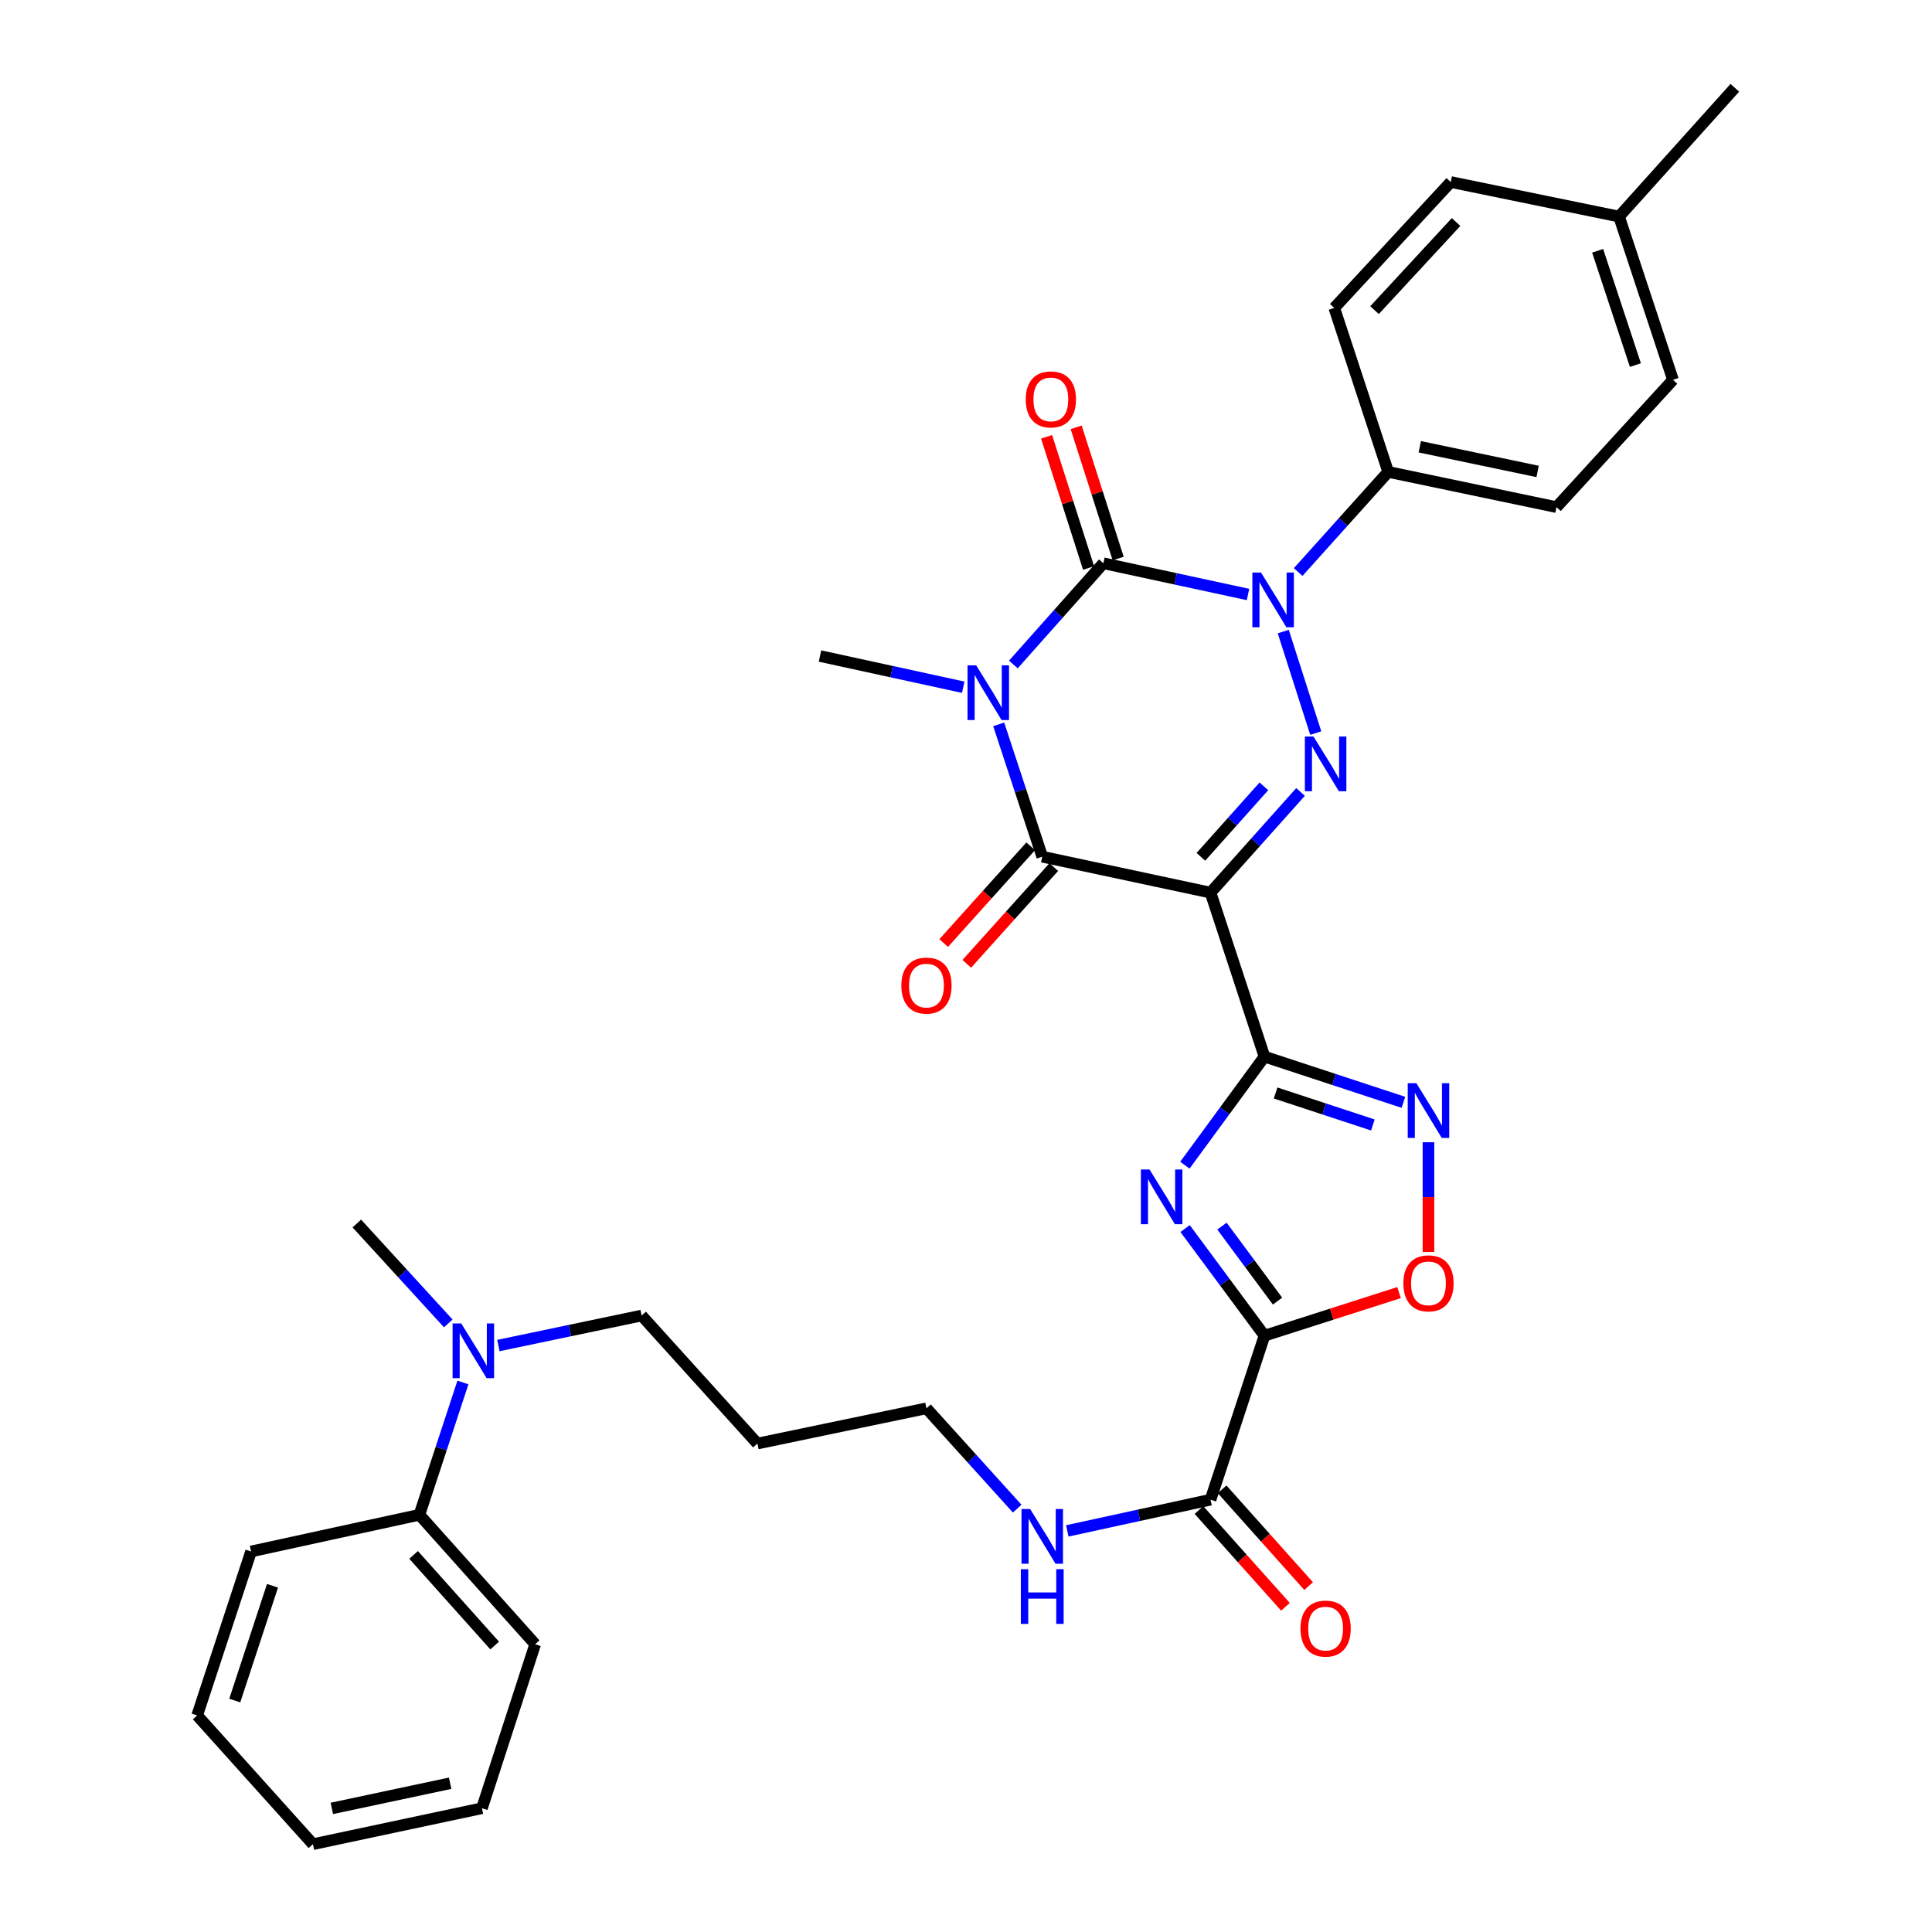 <?xml version='1.0' encoding='iso-8859-1'?>
<svg version='1.1' baseProfile='full'
              xmlns='http://www.w3.org/2000/svg'
                      xmlns:rdkit='http://www.rdkit.org/xml'
                      xmlns:xlink='http://www.w3.org/1999/xlink'
                  xml:space='preserve'
width='1000px' height='1000px' viewBox='0 0 1000 1000'>
<!-- END OF HEADER -->
<rect style='opacity:1.0;fill:#FFFFFF;stroke:none' width='1000' height='1000' x='0' y='0'> </rect>
<path class='bond-1' d='M 524.513,343.935 L 547.808,317.737' style='fill:none;fill-rule:evenodd;stroke:#0000FF;stroke-width:6px;stroke-linecap:butt;stroke-linejoin:miter;stroke-opacity:1' />
<path class='bond-1' d='M 547.808,317.737 L 571.104,291.539' style='fill:none;fill-rule:evenodd;stroke:#000000;stroke-width:6px;stroke-linecap:butt;stroke-linejoin:miter;stroke-opacity:1' />
<path class='bond-5' d='M 516.927,374.928 L 528.195,409.174' style='fill:none;fill-rule:evenodd;stroke:#0000FF;stroke-width:6px;stroke-linecap:butt;stroke-linejoin:miter;stroke-opacity:1' />
<path class='bond-5' d='M 528.195,409.174 L 539.464,443.421' style='fill:none;fill-rule:evenodd;stroke:#000000;stroke-width:6px;stroke-linecap:butt;stroke-linejoin:miter;stroke-opacity:1' />
<path class='bond-16' d='M 498.563,355.709 L 461.497,347.635' style='fill:none;fill-rule:evenodd;stroke:#0000FF;stroke-width:6px;stroke-linecap:butt;stroke-linejoin:miter;stroke-opacity:1' />
<path class='bond-16' d='M 461.497,347.635 L 424.43,339.561' style='fill:none;fill-rule:evenodd;stroke:#000000;stroke-width:6px;stroke-linecap:butt;stroke-linejoin:miter;stroke-opacity:1' />
<path class='bond-0' d='M 626.575,462.027 L 539.464,443.421' style='fill:none;fill-rule:evenodd;stroke:#000000;stroke-width:6px;stroke-linecap:butt;stroke-linejoin:miter;stroke-opacity:1' />
<path class='bond-3' d='M 626.575,462.027 L 654.49,546.905' style='fill:none;fill-rule:evenodd;stroke:#000000;stroke-width:6px;stroke-linecap:butt;stroke-linejoin:miter;stroke-opacity:1' />
<path class='bond-4' d='M 626.575,462.027 L 649.87,435.97' style='fill:none;fill-rule:evenodd;stroke:#000000;stroke-width:6px;stroke-linecap:butt;stroke-linejoin:miter;stroke-opacity:1' />
<path class='bond-4' d='M 649.87,435.97 L 673.164,409.912' style='fill:none;fill-rule:evenodd;stroke:#0000FF;stroke-width:6px;stroke-linecap:butt;stroke-linejoin:miter;stroke-opacity:1' />
<path class='bond-4' d='M 621.576,443.494 L 637.882,425.254' style='fill:none;fill-rule:evenodd;stroke:#000000;stroke-width:6px;stroke-linecap:butt;stroke-linejoin:miter;stroke-opacity:1' />
<path class='bond-4' d='M 637.882,425.254 L 654.188,407.014' style='fill:none;fill-rule:evenodd;stroke:#0000FF;stroke-width:6px;stroke-linecap:butt;stroke-linejoin:miter;stroke-opacity:1' />
<path class='bond-2' d='M 571.104,291.539 L 608.541,299.624' style='fill:none;fill-rule:evenodd;stroke:#000000;stroke-width:6px;stroke-linecap:butt;stroke-linejoin:miter;stroke-opacity:1' />
<path class='bond-2' d='M 608.541,299.624 L 645.978,307.708' style='fill:none;fill-rule:evenodd;stroke:#0000FF;stroke-width:6px;stroke-linecap:butt;stroke-linejoin:miter;stroke-opacity:1' />
<path class='bond-12' d='M 578.76,289.088 L 567.889,255.138' style='fill:none;fill-rule:evenodd;stroke:#000000;stroke-width:6px;stroke-linecap:butt;stroke-linejoin:miter;stroke-opacity:1' />
<path class='bond-12' d='M 567.889,255.138 L 557.018,221.189' style='fill:none;fill-rule:evenodd;stroke:#FF0000;stroke-width:6px;stroke-linecap:butt;stroke-linejoin:miter;stroke-opacity:1' />
<path class='bond-12' d='M 563.447,293.991 L 552.576,260.042' style='fill:none;fill-rule:evenodd;stroke:#000000;stroke-width:6px;stroke-linecap:butt;stroke-linejoin:miter;stroke-opacity:1' />
<path class='bond-12' d='M 552.576,260.042 L 541.705,226.093' style='fill:none;fill-rule:evenodd;stroke:#FF0000;stroke-width:6px;stroke-linecap:butt;stroke-linejoin:miter;stroke-opacity:1' />
<path class='bond-11' d='M 671.932,296.084 L 695.226,270.167' style='fill:none;fill-rule:evenodd;stroke:#0000FF;stroke-width:6px;stroke-linecap:butt;stroke-linejoin:miter;stroke-opacity:1' />
<path class='bond-11' d='M 695.226,270.167 L 718.519,244.25' style='fill:none;fill-rule:evenodd;stroke:#000000;stroke-width:6px;stroke-linecap:butt;stroke-linejoin:miter;stroke-opacity:1' />
<path class='bond-34' d='M 664.211,326.901 L 681.03,379.441' style='fill:none;fill-rule:evenodd;stroke:#0000FF;stroke-width:6px;stroke-linecap:butt;stroke-linejoin:miter;stroke-opacity:1' />
<path class='bond-6' d='M 654.49,546.905 L 633.891,574.998' style='fill:none;fill-rule:evenodd;stroke:#000000;stroke-width:6px;stroke-linecap:butt;stroke-linejoin:miter;stroke-opacity:1' />
<path class='bond-6' d='M 633.891,574.998 L 613.293,603.09' style='fill:none;fill-rule:evenodd;stroke:#0000FF;stroke-width:6px;stroke-linecap:butt;stroke-linejoin:miter;stroke-opacity:1' />
<path class='bond-8' d='M 654.49,546.905 L 690.446,558.733' style='fill:none;fill-rule:evenodd;stroke:#000000;stroke-width:6px;stroke-linecap:butt;stroke-linejoin:miter;stroke-opacity:1' />
<path class='bond-8' d='M 690.446,558.733 L 726.402,570.561' style='fill:none;fill-rule:evenodd;stroke:#0000FF;stroke-width:6px;stroke-linecap:butt;stroke-linejoin:miter;stroke-opacity:1' />
<path class='bond-8' d='M 660.252,565.727 L 685.422,574.007' style='fill:none;fill-rule:evenodd;stroke:#000000;stroke-width:6px;stroke-linecap:butt;stroke-linejoin:miter;stroke-opacity:1' />
<path class='bond-8' d='M 685.422,574.007 L 710.591,582.286' style='fill:none;fill-rule:evenodd;stroke:#0000FF;stroke-width:6px;stroke-linecap:butt;stroke-linejoin:miter;stroke-opacity:1' />
<path class='bond-13' d='M 533.487,438.045 L 510.969,463.083' style='fill:none;fill-rule:evenodd;stroke:#000000;stroke-width:6px;stroke-linecap:butt;stroke-linejoin:miter;stroke-opacity:1' />
<path class='bond-13' d='M 510.969,463.083 L 488.451,488.122' style='fill:none;fill-rule:evenodd;stroke:#FF0000;stroke-width:6px;stroke-linecap:butt;stroke-linejoin:miter;stroke-opacity:1' />
<path class='bond-13' d='M 545.442,448.797 L 522.924,473.835' style='fill:none;fill-rule:evenodd;stroke:#000000;stroke-width:6px;stroke-linecap:butt;stroke-linejoin:miter;stroke-opacity:1' />
<path class='bond-13' d='M 522.924,473.835 L 500.406,498.873' style='fill:none;fill-rule:evenodd;stroke:#FF0000;stroke-width:6px;stroke-linecap:butt;stroke-linejoin:miter;stroke-opacity:1' />
<path class='bond-7' d='M 613.407,635.896 L 633.949,663.621' style='fill:none;fill-rule:evenodd;stroke:#0000FF;stroke-width:6px;stroke-linecap:butt;stroke-linejoin:miter;stroke-opacity:1' />
<path class='bond-7' d='M 633.949,663.621 L 654.49,691.346' style='fill:none;fill-rule:evenodd;stroke:#000000;stroke-width:6px;stroke-linecap:butt;stroke-linejoin:miter;stroke-opacity:1' />
<path class='bond-7' d='M 632.489,634.642 L 646.868,654.049' style='fill:none;fill-rule:evenodd;stroke:#0000FF;stroke-width:6px;stroke-linecap:butt;stroke-linejoin:miter;stroke-opacity:1' />
<path class='bond-7' d='M 646.868,654.049 L 661.247,673.456' style='fill:none;fill-rule:evenodd;stroke:#000000;stroke-width:6px;stroke-linecap:butt;stroke-linejoin:miter;stroke-opacity:1' />
<path class='bond-10' d='M 654.49,691.346 L 626.575,776.232' style='fill:none;fill-rule:evenodd;stroke:#000000;stroke-width:6px;stroke-linecap:butt;stroke-linejoin:miter;stroke-opacity:1' />
<path class='bond-35' d='M 654.49,691.346 L 689.319,680.197' style='fill:none;fill-rule:evenodd;stroke:#000000;stroke-width:6px;stroke-linecap:butt;stroke-linejoin:miter;stroke-opacity:1' />
<path class='bond-35' d='M 689.319,680.197 L 724.148,669.047' style='fill:none;fill-rule:evenodd;stroke:#FF0000;stroke-width:6px;stroke-linecap:butt;stroke-linejoin:miter;stroke-opacity:1' />
<path class='bond-9' d='M 739.376,591.222 L 739.376,619.626' style='fill:none;fill-rule:evenodd;stroke:#0000FF;stroke-width:6px;stroke-linecap:butt;stroke-linejoin:miter;stroke-opacity:1' />
<path class='bond-9' d='M 739.376,619.626 L 739.376,648.029' style='fill:none;fill-rule:evenodd;stroke:#FF0000;stroke-width:6px;stroke-linecap:butt;stroke-linejoin:miter;stroke-opacity:1' />
<path class='bond-15' d='M 620.581,781.59 L 642.964,806.632' style='fill:none;fill-rule:evenodd;stroke:#000000;stroke-width:6px;stroke-linecap:butt;stroke-linejoin:miter;stroke-opacity:1' />
<path class='bond-15' d='M 642.964,806.632 L 665.347,831.673' style='fill:none;fill-rule:evenodd;stroke:#FF0000;stroke-width:6px;stroke-linecap:butt;stroke-linejoin:miter;stroke-opacity:1' />
<path class='bond-15' d='M 632.569,770.875 L 654.952,795.916' style='fill:none;fill-rule:evenodd;stroke:#000000;stroke-width:6px;stroke-linecap:butt;stroke-linejoin:miter;stroke-opacity:1' />
<path class='bond-15' d='M 654.952,795.916 L 677.335,820.958' style='fill:none;fill-rule:evenodd;stroke:#FF0000;stroke-width:6px;stroke-linecap:butt;stroke-linejoin:miter;stroke-opacity:1' />
<path class='bond-18' d='M 626.575,776.232 L 589.504,784.31' style='fill:none;fill-rule:evenodd;stroke:#000000;stroke-width:6px;stroke-linecap:butt;stroke-linejoin:miter;stroke-opacity:1' />
<path class='bond-18' d='M 589.504,784.31 L 552.433,792.388' style='fill:none;fill-rule:evenodd;stroke:#0000FF;stroke-width:6px;stroke-linecap:butt;stroke-linejoin:miter;stroke-opacity:1' />
<path class='bond-19' d='M 718.519,244.25 L 805.639,262.49' style='fill:none;fill-rule:evenodd;stroke:#000000;stroke-width:6px;stroke-linecap:butt;stroke-linejoin:miter;stroke-opacity:1' />
<path class='bond-19' d='M 734.882,231.249 L 795.866,244.017' style='fill:none;fill-rule:evenodd;stroke:#000000;stroke-width:6px;stroke-linecap:butt;stroke-linejoin:miter;stroke-opacity:1' />
<path class='bond-20' d='M 718.519,244.25 L 690.613,159.381' style='fill:none;fill-rule:evenodd;stroke:#000000;stroke-width:6px;stroke-linecap:butt;stroke-linejoin:miter;stroke-opacity:1' />
<path class='bond-14' d='M 257.965,696.454 L 295.034,688.688' style='fill:none;fill-rule:evenodd;stroke:#0000FF;stroke-width:6px;stroke-linecap:butt;stroke-linejoin:miter;stroke-opacity:1' />
<path class='bond-14' d='M 295.034,688.688 L 332.102,680.921' style='fill:none;fill-rule:evenodd;stroke:#000000;stroke-width:6px;stroke-linecap:butt;stroke-linejoin:miter;stroke-opacity:1' />
<path class='bond-17' d='M 239.607,715.565 L 228.342,749.806' style='fill:none;fill-rule:evenodd;stroke:#0000FF;stroke-width:6px;stroke-linecap:butt;stroke-linejoin:miter;stroke-opacity:1' />
<path class='bond-17' d='M 228.342,749.806 L 217.077,784.048' style='fill:none;fill-rule:evenodd;stroke:#000000;stroke-width:6px;stroke-linecap:butt;stroke-linejoin:miter;stroke-opacity:1' />
<path class='bond-27' d='M 232.027,684.999 L 208.357,659.141' style='fill:none;fill-rule:evenodd;stroke:#0000FF;stroke-width:6px;stroke-linecap:butt;stroke-linejoin:miter;stroke-opacity:1' />
<path class='bond-27' d='M 208.357,659.141 L 184.687,633.284' style='fill:none;fill-rule:evenodd;stroke:#000000;stroke-width:6px;stroke-linecap:butt;stroke-linejoin:miter;stroke-opacity:1' />
<path class='bond-28' d='M 217.077,784.048 L 277.006,851.052' style='fill:none;fill-rule:evenodd;stroke:#000000;stroke-width:6px;stroke-linecap:butt;stroke-linejoin:miter;stroke-opacity:1' />
<path class='bond-28' d='M 214.082,804.818 L 256.032,851.721' style='fill:none;fill-rule:evenodd;stroke:#000000;stroke-width:6px;stroke-linecap:butt;stroke-linejoin:miter;stroke-opacity:1' />
<path class='bond-29' d='M 217.077,784.048 L 129.957,803.039' style='fill:none;fill-rule:evenodd;stroke:#000000;stroke-width:6px;stroke-linecap:butt;stroke-linejoin:miter;stroke-opacity:1' />
<path class='bond-26' d='M 526.491,780.868 L 503.013,754.905' style='fill:none;fill-rule:evenodd;stroke:#0000FF;stroke-width:6px;stroke-linecap:butt;stroke-linejoin:miter;stroke-opacity:1' />
<path class='bond-26' d='M 503.013,754.905 L 479.535,728.943' style='fill:none;fill-rule:evenodd;stroke:#000000;stroke-width:6px;stroke-linecap:butt;stroke-linejoin:miter;stroke-opacity:1' />
<path class='bond-22' d='M 805.639,262.49 L 865.934,196.603' style='fill:none;fill-rule:evenodd;stroke:#000000;stroke-width:6px;stroke-linecap:butt;stroke-linejoin:miter;stroke-opacity:1' />
<path class='bond-21' d='M 690.613,159.381 L 750.908,94.218' style='fill:none;fill-rule:evenodd;stroke:#000000;stroke-width:6px;stroke-linecap:butt;stroke-linejoin:miter;stroke-opacity:1' />
<path class='bond-21' d='M 711.459,160.527 L 753.666,114.912' style='fill:none;fill-rule:evenodd;stroke:#000000;stroke-width:6px;stroke-linecap:butt;stroke-linejoin:miter;stroke-opacity:1' />
<path class='bond-23' d='M 750.908,94.218 L 838.019,112.092' style='fill:none;fill-rule:evenodd;stroke:#000000;stroke-width:6px;stroke-linecap:butt;stroke-linejoin:miter;stroke-opacity:1' />
<path class='bond-36' d='M 865.934,196.603 L 838.019,112.092' style='fill:none;fill-rule:evenodd;stroke:#000000;stroke-width:6px;stroke-linecap:butt;stroke-linejoin:miter;stroke-opacity:1' />
<path class='bond-36' d='M 846.479,188.97 L 826.939,129.812' style='fill:none;fill-rule:evenodd;stroke:#000000;stroke-width:6px;stroke-linecap:butt;stroke-linejoin:miter;stroke-opacity:1' />
<path class='bond-30' d='M 838.019,112.092 L 897.948,45.455' style='fill:none;fill-rule:evenodd;stroke:#000000;stroke-width:6px;stroke-linecap:butt;stroke-linejoin:miter;stroke-opacity:1' />
<path class='bond-24' d='M 392.031,747.184 L 479.535,728.943' style='fill:none;fill-rule:evenodd;stroke:#000000;stroke-width:6px;stroke-linecap:butt;stroke-linejoin:miter;stroke-opacity:1' />
<path class='bond-25' d='M 392.031,747.184 L 332.102,680.921' style='fill:none;fill-rule:evenodd;stroke:#000000;stroke-width:6px;stroke-linecap:butt;stroke-linejoin:miter;stroke-opacity:1' />
<path class='bond-32' d='M 277.006,851.052 L 249.458,935.939' style='fill:none;fill-rule:evenodd;stroke:#000000;stroke-width:6px;stroke-linecap:butt;stroke-linejoin:miter;stroke-opacity:1' />
<path class='bond-31' d='M 129.957,803.039 L 102.052,887.908' style='fill:none;fill-rule:evenodd;stroke:#000000;stroke-width:6px;stroke-linecap:butt;stroke-linejoin:miter;stroke-opacity:1' />
<path class='bond-31' d='M 141.046,820.792 L 121.512,880.2' style='fill:none;fill-rule:evenodd;stroke:#000000;stroke-width:6px;stroke-linecap:butt;stroke-linejoin:miter;stroke-opacity:1' />
<path class='bond-33' d='M 102.052,887.908 L 161.981,954.545' style='fill:none;fill-rule:evenodd;stroke:#000000;stroke-width:6px;stroke-linecap:butt;stroke-linejoin:miter;stroke-opacity:1' />
<path class='bond-37' d='M 249.458,935.939 L 161.981,954.545' style='fill:none;fill-rule:evenodd;stroke:#000000;stroke-width:6px;stroke-linecap:butt;stroke-linejoin:miter;stroke-opacity:1' />
<path class='bond-37' d='M 232.991,923.003 L 171.757,936.028' style='fill:none;fill-rule:evenodd;stroke:#000000;stroke-width:6px;stroke-linecap:butt;stroke-linejoin:miter;stroke-opacity:1' />
<path  class='atom-0' d='M 505.272 344.374
L 514.552 359.374
Q 515.472 360.854, 516.952 363.534
Q 518.432 366.214, 518.512 366.374
L 518.512 344.374
L 522.272 344.374
L 522.272 372.694
L 518.392 372.694
L 508.432 356.294
Q 507.272 354.374, 506.032 352.174
Q 504.832 349.974, 504.472 349.294
L 504.472 372.694
L 500.792 372.694
L 500.792 344.374
L 505.272 344.374
' fill='#0000FF'/>
<path  class='atom-3' d='M 652.705 296.352
L 661.985 311.352
Q 662.905 312.832, 664.385 315.512
Q 665.865 318.192, 665.945 318.352
L 665.945 296.352
L 669.705 296.352
L 669.705 324.672
L 665.825 324.672
L 655.865 308.272
Q 654.705 306.352, 653.465 304.152
Q 652.265 301.952, 651.905 301.272
L 651.905 324.672
L 648.225 324.672
L 648.225 296.352
L 652.705 296.352
' fill='#0000FF'/>
<path  class='atom-5' d='M 679.878 381.239
L 689.158 396.239
Q 690.078 397.719, 691.558 400.399
Q 693.038 403.079, 693.118 403.239
L 693.118 381.239
L 696.878 381.239
L 696.878 409.559
L 692.998 409.559
L 683.038 393.159
Q 681.878 391.239, 680.638 389.039
Q 679.438 386.839, 679.078 386.159
L 679.078 409.559
L 675.398 409.559
L 675.398 381.239
L 679.878 381.239
' fill='#0000FF'/>
<path  class='atom-7' d='M 595 605.341
L 604.28 620.341
Q 605.2 621.821, 606.68 624.501
Q 608.16 627.181, 608.24 627.341
L 608.24 605.341
L 612 605.341
L 612 633.661
L 608.12 633.661
L 598.16 617.261
Q 597 615.341, 595.76 613.141
Q 594.56 610.941, 594.2 610.261
L 594.2 633.661
L 590.52 633.661
L 590.52 605.341
L 595 605.341
' fill='#0000FF'/>
<path  class='atom-9' d='M 733.116 560.669
L 742.396 575.669
Q 743.316 577.149, 744.796 579.829
Q 746.276 582.509, 746.356 582.669
L 746.356 560.669
L 750.116 560.669
L 750.116 588.989
L 746.236 588.989
L 736.276 572.589
Q 735.116 570.669, 733.876 568.469
Q 732.676 566.269, 732.316 565.589
L 732.316 588.989
L 728.636 588.989
L 728.636 560.669
L 733.116 560.669
' fill='#0000FF'/>
<path  class='atom-10' d='M 726.376 664.253
Q 726.376 657.453, 729.736 653.653
Q 733.096 649.853, 739.376 649.853
Q 745.656 649.853, 749.016 653.653
Q 752.376 657.453, 752.376 664.253
Q 752.376 671.133, 748.976 675.053
Q 745.576 678.933, 739.376 678.933
Q 733.136 678.933, 729.736 675.053
Q 726.376 671.173, 726.376 664.253
M 739.376 675.733
Q 743.696 675.733, 746.016 672.853
Q 748.376 669.933, 748.376 664.253
Q 748.376 658.693, 746.016 655.893
Q 743.696 653.053, 739.376 653.053
Q 735.056 653.053, 732.696 655.853
Q 730.376 658.653, 730.376 664.253
Q 730.376 669.973, 732.696 672.853
Q 735.056 675.733, 739.376 675.733
' fill='#FF0000'/>
<path  class='atom-13' d='M 530.922 206.733
Q 530.922 199.933, 534.282 196.133
Q 537.642 192.333, 543.922 192.333
Q 550.202 192.333, 553.562 196.133
Q 556.922 199.933, 556.922 206.733
Q 556.922 213.613, 553.522 217.533
Q 550.122 221.413, 543.922 221.413
Q 537.682 221.413, 534.282 217.533
Q 530.922 213.653, 530.922 206.733
M 543.922 218.213
Q 548.242 218.213, 550.562 215.333
Q 552.922 212.413, 552.922 206.733
Q 552.922 201.173, 550.562 198.373
Q 548.242 195.533, 543.922 195.533
Q 539.602 195.533, 537.242 198.333
Q 534.922 201.133, 534.922 206.733
Q 534.922 212.453, 537.242 215.333
Q 539.602 218.213, 543.922 218.213
' fill='#FF0000'/>
<path  class='atom-14' d='M 466.535 510.138
Q 466.535 503.338, 469.895 499.538
Q 473.255 495.738, 479.535 495.738
Q 485.815 495.738, 489.175 499.538
Q 492.535 503.338, 492.535 510.138
Q 492.535 517.018, 489.135 520.938
Q 485.735 524.818, 479.535 524.818
Q 473.295 524.818, 469.895 520.938
Q 466.535 517.058, 466.535 510.138
M 479.535 521.618
Q 483.855 521.618, 486.175 518.738
Q 488.535 515.818, 488.535 510.138
Q 488.535 504.578, 486.175 501.778
Q 483.855 498.938, 479.535 498.938
Q 475.215 498.938, 472.855 501.738
Q 470.535 504.538, 470.535 510.138
Q 470.535 515.858, 472.855 518.738
Q 475.215 521.618, 479.535 521.618
' fill='#FF0000'/>
<path  class='atom-15' d='M 238.74 685.011
L 248.02 700.011
Q 248.94 701.491, 250.42 704.171
Q 251.9 706.851, 251.98 707.011
L 251.98 685.011
L 255.74 685.011
L 255.74 713.331
L 251.86 713.331
L 241.9 696.931
Q 240.74 695.011, 239.5 692.811
Q 238.3 690.611, 237.94 689.931
L 237.94 713.331
L 234.26 713.331
L 234.26 685.011
L 238.74 685.011
' fill='#0000FF'/>
<path  class='atom-16' d='M 673.138 842.95
Q 673.138 836.15, 676.498 832.35
Q 679.858 828.55, 686.138 828.55
Q 692.418 828.55, 695.778 832.35
Q 699.138 836.15, 699.138 842.95
Q 699.138 849.83, 695.738 853.75
Q 692.338 857.63, 686.138 857.63
Q 679.898 857.63, 676.498 853.75
Q 673.138 849.87, 673.138 842.95
M 686.138 854.43
Q 690.458 854.43, 692.778 851.55
Q 695.138 848.63, 695.138 842.95
Q 695.138 837.39, 692.778 834.59
Q 690.458 831.75, 686.138 831.75
Q 681.818 831.75, 679.458 834.55
Q 677.138 837.35, 677.138 842.95
Q 677.138 848.67, 679.458 851.55
Q 681.818 854.43, 686.138 854.43
' fill='#FF0000'/>
<path  class='atom-19' d='M 533.204 781.054
L 542.484 796.054
Q 543.404 797.534, 544.884 800.214
Q 546.364 802.894, 546.444 803.054
L 546.444 781.054
L 550.204 781.054
L 550.204 809.374
L 546.324 809.374
L 536.364 792.974
Q 535.204 791.054, 533.964 788.854
Q 532.764 786.654, 532.404 785.974
L 532.404 809.374
L 528.724 809.374
L 528.724 781.054
L 533.204 781.054
' fill='#0000FF'/>
<path  class='atom-19' d='M 528.384 812.206
L 532.224 812.206
L 532.224 824.246
L 546.704 824.246
L 546.704 812.206
L 550.544 812.206
L 550.544 840.526
L 546.704 840.526
L 546.704 827.446
L 532.224 827.446
L 532.224 840.526
L 528.384 840.526
L 528.384 812.206
' fill='#0000FF'/>
</svg>
